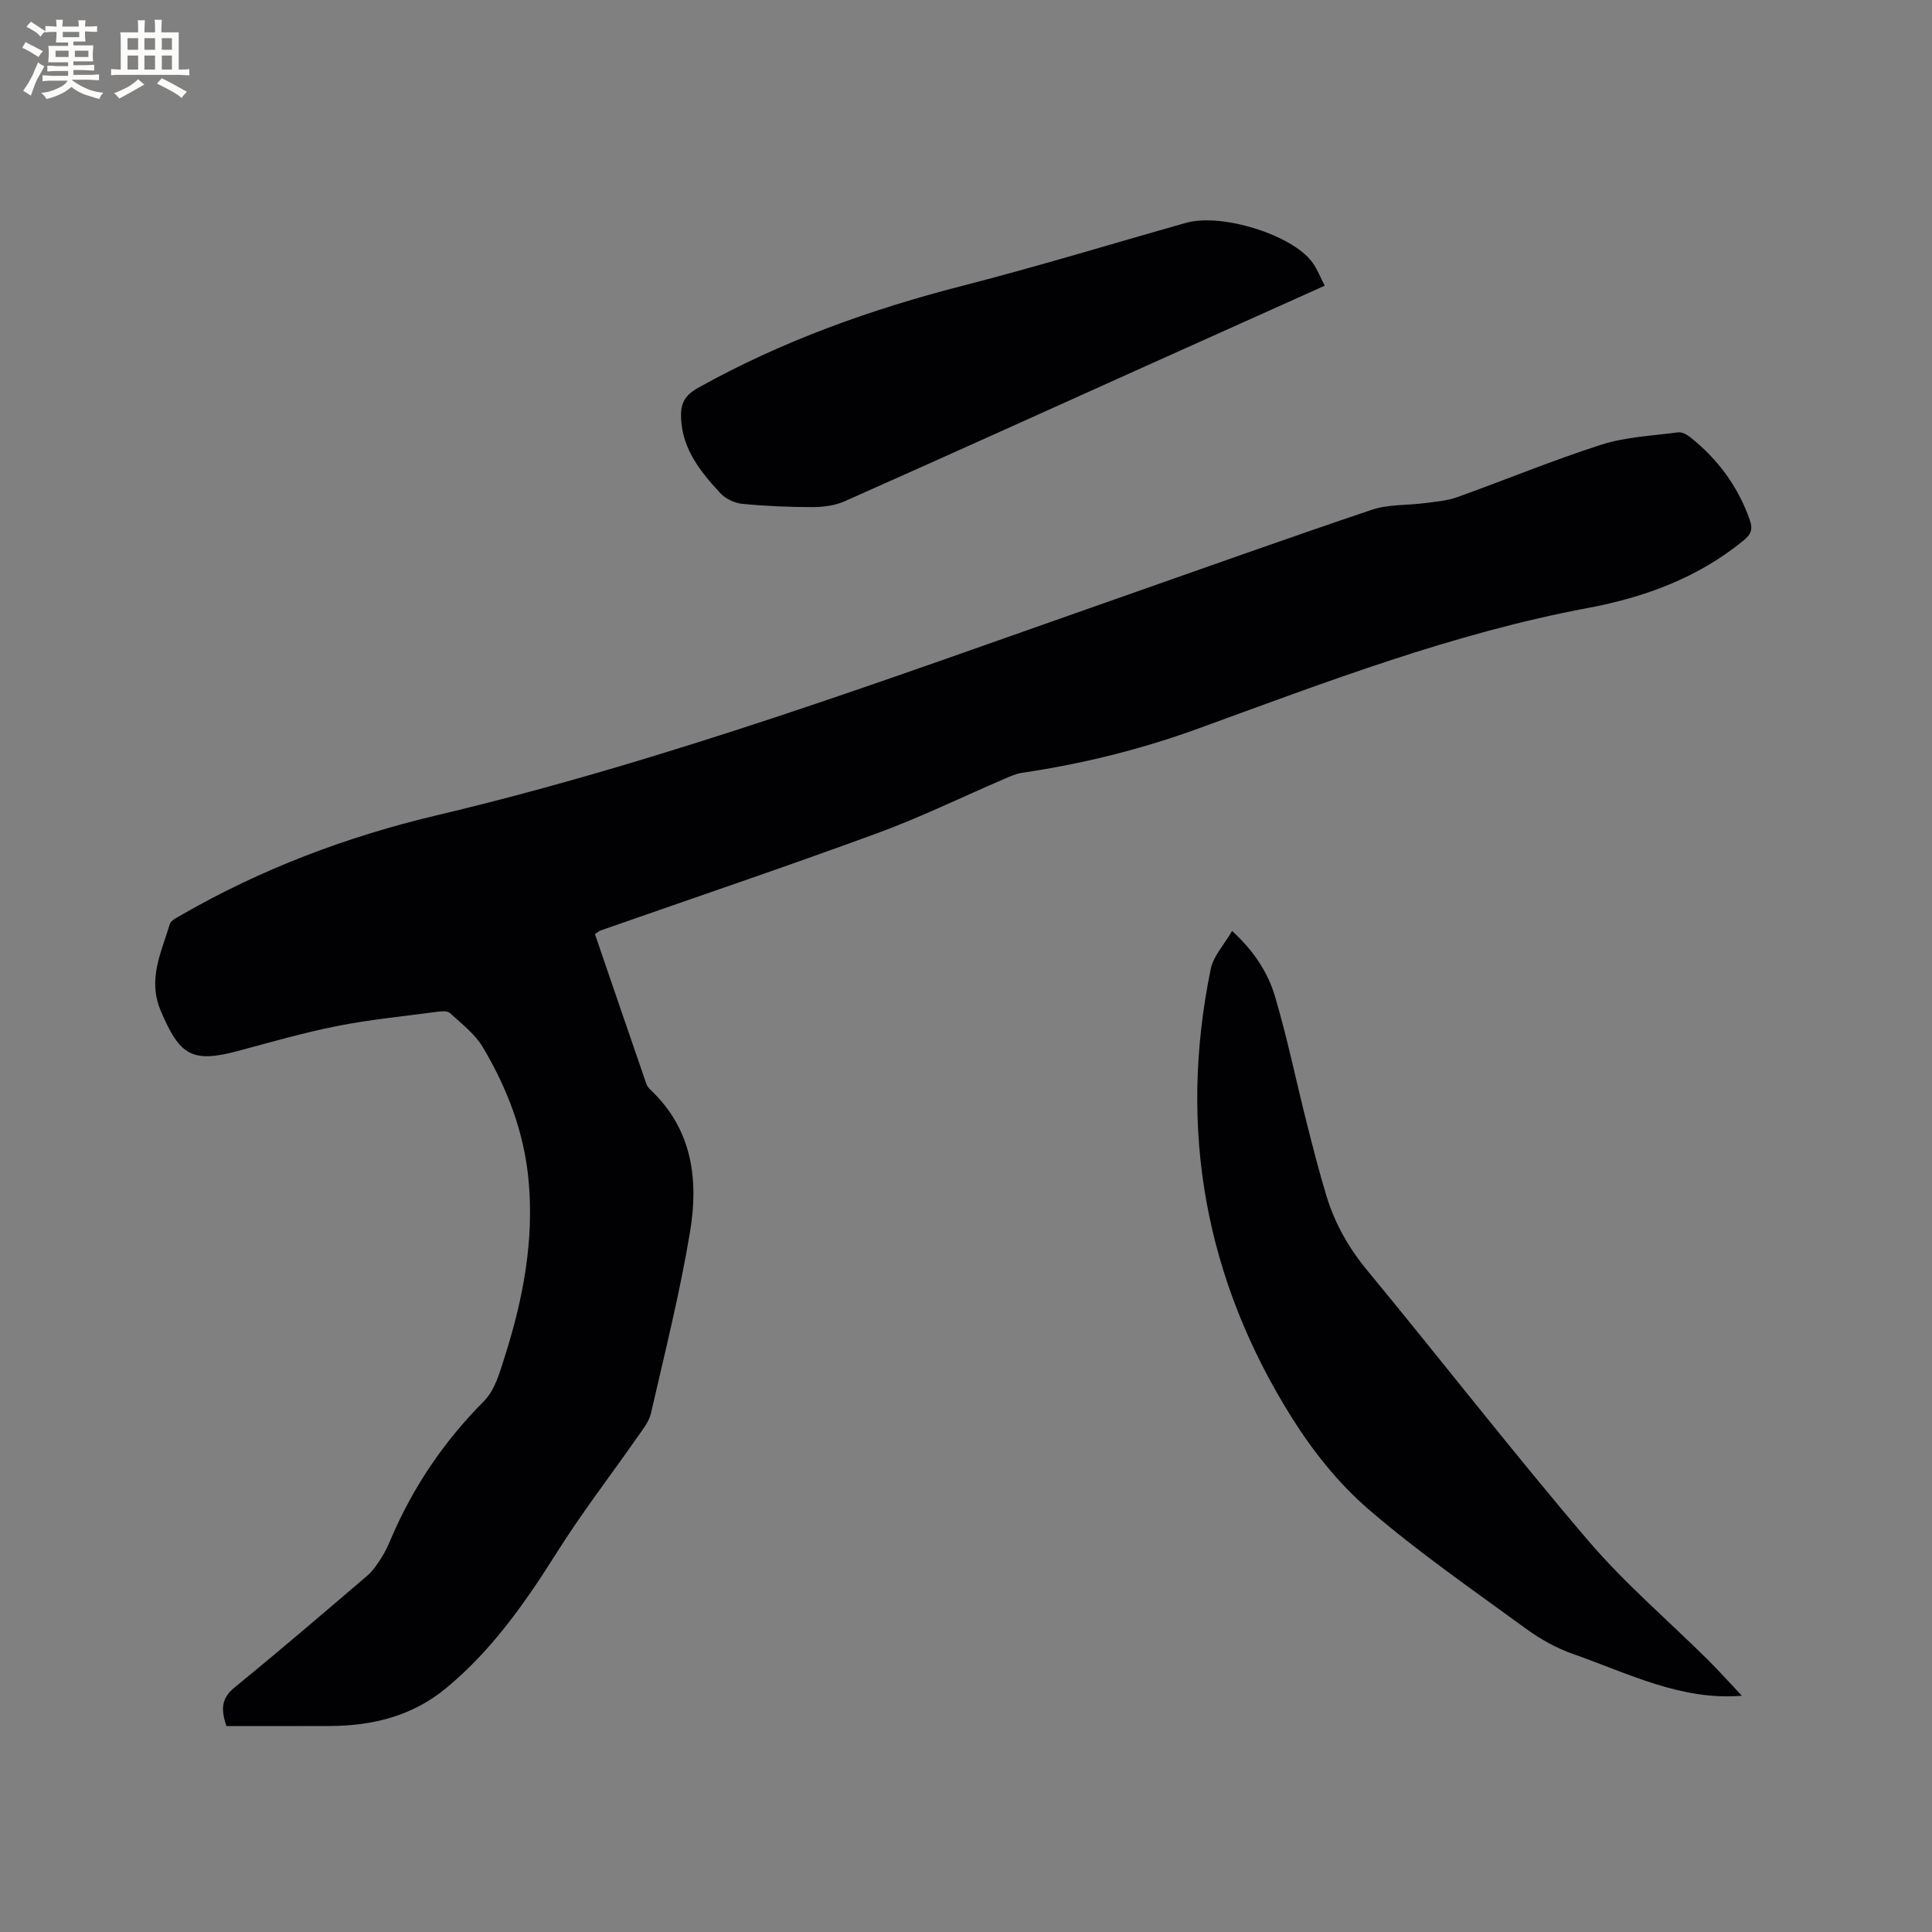 <svg enable-background="new 0 0 400 400" viewBox="0 0 400 400" xmlns="http://www.w3.org/2000/svg"><rect x="0" y="0" width="400" height="400" fill="#808080" stroke="none"/><g fill="#010103"><path d="m123.17 193.38c3.58 10.46 7.11 20.76 10.66 31.05.16.48.55.92.92 1.28 8.62 8.15 9.91 18.61 8.11 29.37-2.1 12.62-5.23 25.06-8.09 37.54-.4 1.73-1.68 3.31-2.74 4.83-5.57 7.98-11.53 15.7-16.71 23.93-6.54 10.38-13.47 20.31-23.02 28.18-6.97 5.74-15.15 7.75-23.97 7.79-7.2.03-14.39.01-21.45.01-1.26-3.69-.92-5.85 1.68-7.98 9.28-7.58 18.38-15.37 27.49-23.16 1.17-1 2.06-2.36 2.9-3.67.8-1.24 1.42-2.6 2-3.97 4.57-10.74 10.98-20.16 19.24-28.48 2.28-2.29 3.31-6.04 4.34-9.3 3.75-11.79 6.05-23.84 4.92-36.29-.9-9.98-4.42-19.19-9.5-27.72-1.63-2.74-4.4-4.84-6.81-7.06-.52-.48-1.74-.37-2.6-.25-6.92.92-13.89 1.6-20.73 2.95-6.94 1.37-13.77 3.35-20.61 5.18-9.47 2.53-12 .88-15.88-8.23-2.84-6.64.09-12.17 1.83-18.03.24-.81 1.5-1.39 2.4-1.91 16.55-9.54 34.27-16.23 52.79-20.62 47.91-11.35 93.98-28.43 140.32-44.68 17.78-6.23 35.52-12.59 53.37-18.6 3.4-1.14 7.26-.89 10.9-1.37 2.28-.3 4.64-.47 6.78-1.24 9.97-3.57 19.76-7.64 29.83-10.86 5.06-1.62 10.57-1.85 15.9-2.56.79-.1 1.83.47 2.52 1.02 5.68 4.52 9.84 10.14 12.29 17.04.69 1.93.35 3-1.22 4.29-9.45 7.76-20.54 11.82-32.3 14.02-27.84 5.21-54.15 15.31-80.59 24.94-11.92 4.34-24.05 7.34-36.54 9.18-1.22.18-2.4.72-3.55 1.21-8.83 3.79-17.5 8.03-26.51 11.33-18.98 6.96-38.13 13.43-57.21 20.11-.29.1-.53.33-1.16.73z"/><path d="m360.63 351.08c-12.55 1.07-23.58-4.66-35-8.66-3.42-1.2-6.74-3.06-9.67-5.2-11.04-8.06-22.34-15.87-32.67-24.78-6.15-5.31-11.48-12-15.82-18.91-17.97-28.63-23.6-59.74-16.8-92.92.55-2.67 2.76-5 4.42-7.87 4.54 4.16 7.44 8.64 8.92 13.67 2.51 8.51 4.3 17.22 6.47 25.82 1.29 5.13 2.6 10.26 4.13 15.32 1.73 5.72 4.59 10.78 8.46 15.47 15.32 18.56 30.08 37.58 45.7 55.89 7.61 8.92 16.64 16.61 24.99 24.9 2.37 2.38 4.62 4.9 6.87 7.27z"/><path d="m274.27 59.15c-11.97 5.38-23.54 10.57-35.11 15.77-21.42 9.64-42.82 19.32-64.28 28.86-2.02.9-4.44 1.21-6.67 1.21-4.87 0-9.75-.21-14.59-.68-1.58-.16-3.43-1.07-4.51-2.23-4.04-4.37-7.78-8.99-8.1-15.39-.15-2.96.57-4.75 3.57-6.42 17.32-9.66 35.73-16.24 54.88-21.15 15.47-3.97 30.75-8.65 46.13-12.99 7.35-2.07 21.96 2.48 26.12 8.19 1.01 1.39 1.65 3.08 2.56 4.83z"/></g><path d="m6.8 9.5c.6.3 1.3.7 2.1 1.1-.4.4-.7.8-.9 1.2-.7-.4-1.3-.8-1.8-1.1s-1.1-.6-1.6-.8c.2-.4.5-.8.7-1.2.4.2.8.5 1.5.8zm.9 6.9c-.3.6-.5 1.1-.7 1.7s-.4 1.1-.6 1.7c-.6-.4-1.1-.7-1.6-1 .7-1 1.2-1.8 1.5-2.4.3-.5.6-1.1.8-1.7.3-.6.5-1.2.8-1.8.3.3.8.6 1.3.8-.7 1.3-1.2 2.2-1.5 2.7zm.1-11c.4.3 1 .7 1.7 1.1-.5.2-.8.6-1.1 1.1-.5-.6-1-1-1.4-1.2s-.9-.6-1.5-.8c.2-.4.5-.7.9-1.1.5.3.9.6 1.4.9zm10.5 13.1c1 .4 2 .6 3.1.7-.4.4-.7.8-.8 1.3-.9-.2-1.9-.6-3-.9-1-.4-2-.9-2.8-1.6-.5.4-1.1.9-1.9 1.3s-1.9.9-3.3 1.2c-.1-.3-.5-.8-1.1-1.3 1 0 2.1-.3 3.2-.8 1.2-.5 1.9-1 2.3-1.7h-3.2c-.4 0-1 0-2 .1v-1.2c1 0 1.7.1 2 .1h3.3v-1h-2.3c-.2 0-.9 0-2 .1v-1.2c1.2 0 1.9.1 2 .1h2.3v-.8h-4.1c0-.7.1-1.2.1-1.6 0-.5 0-1.1-.1-1.8h4.1v-.7h-2.5c0-.6.1-1.1.1-1.6v-.6h-.5c-.4 0-1 0-1.8.1v-1.3c1.2 0 1.9.1 2.1.1h.2c0-.3 0-.8-.1-1.4h1.4c0 .6-.1 1-.1 1.4h3.4c0-.4 0-.8-.1-1.3h1.5c0 .4-.1.9-.1 1.3.7 0 1.5 0 2.5-.1v1.2c-1 0-1.8-.1-2.5-.1v.6c0 .3 0 .8.1 1.5h-2.5v.8h4.1c0 .7-.1 1.3-.1 1.8s0 1 .1 1.5h-4.1v.8h1.4c.8 0 1.8 0 2.9-.1v1.2c-1 0-1.9-.1-2.8-.1h-1.5v1h3.2c.3 0 1 0 2.1-.1v1.2c-1.1 0-1.8-.1-2.1-.1h-3.4l-.1.1c1.4 1 2.4 1.5 3.4 1.9zm-4.1-6.7v-1.3h-2.7v1.3zm2.2-4.1v-1.1h-3.4v1.1zm1.9 4.1v-1.3h-2.8v1.3z" fill="#fcfbfa"/><path d="m37 6.7v2.3 5.4c1 0 1.8 0 2.2-.1v1.3c-.6 0-1.5-.1-2.5-.1h-11.9c-.7 0-1.3 0-1.8.1v-1.3c.5 0 1.1.1 2 .1v-5.2c0-1 0-1.8-.1-2.5h3.7c0-1.3 0-2.1-.1-2.5h1.5c0 .4-.1 1.3-.1 2.5h2.2c0-1.2 0-2.1-.1-2.6h1.5c0 .4-.1 1.3-.1 2.6zm-12.3 13.7c-.3-.4-.7-.8-1.1-1.1 1.1-.4 2.1-.9 2.9-1.3.8-.5 1.5-1 2.1-1.6.4.4.9.8 1.3 1.1-2.5 1.4-4.2 2.4-5.2 2.9zm3.9-10.1v-2.4h-2.2v2.4zm0 4.1v-2.9h-2.2v2.9zm3.5-4.1v-2.4h-2.2v2.4zm0 4.1v-2.9h-2.2v2.9zm.4 2.9 1-1.1c.6.3 1.4.7 2.5 1.3s2 1.1 2.7 1.5c-.4.4-.8.8-1.1 1.3-.8-.8-2.5-1.7-5.1-3zm3.1-7v-2.4h-2.1v2.4zm0 4.1v-2.9h-2.1v2.9z" fill="#fcfbfa"/></svg>